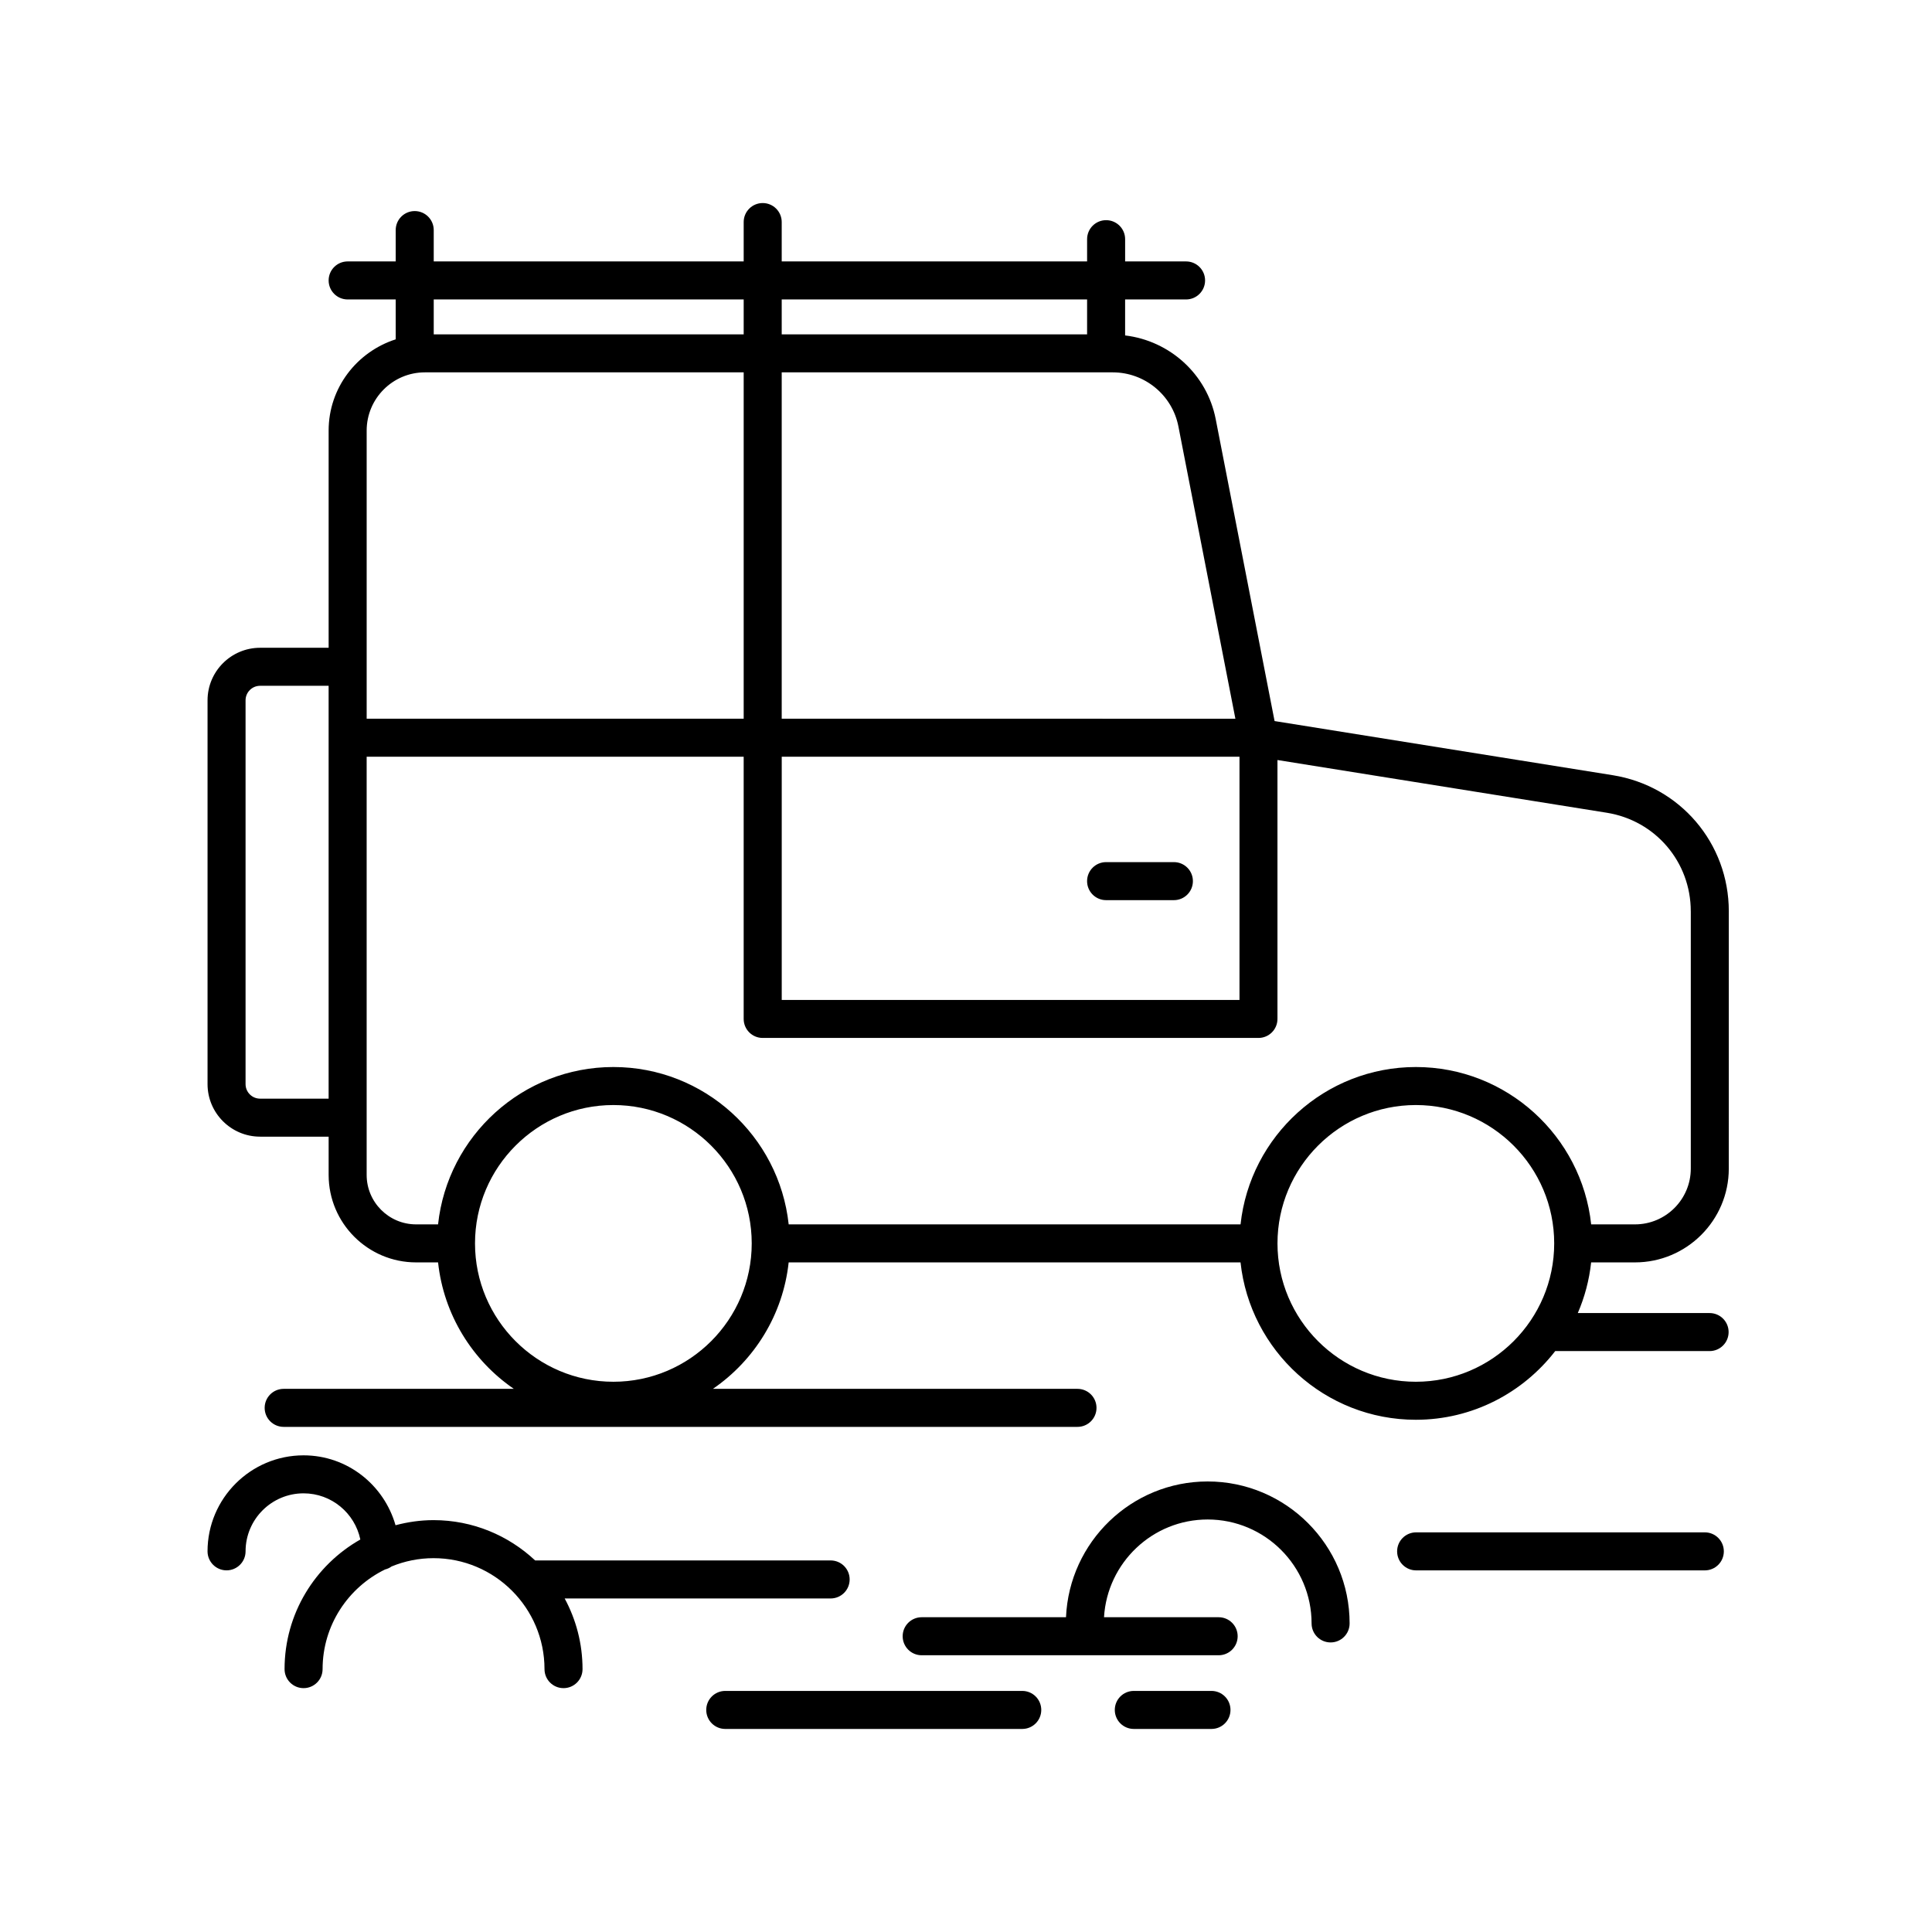 <?xml version="1.0" encoding="UTF-8"?>
<!-- Uploaded to: ICON Repo, www.svgrepo.com, Generator: ICON Repo Mixer Tools -->
<svg fill="#000000" width="800px" height="800px" version="1.1" viewBox="144 144 512 512" xmlns="http://www.w3.org/2000/svg">
 <g>
  <path d="m212.93 445.23h18.164v10.141c0 12.777 10.395 23.176 23.176 23.176h5.824c1.496 13.895 9.105 25.977 20.07 33.508l-60.988 0.004c-2.785 0-5.039 2.254-5.039 5.039 0 2.785 2.254 5.039 5.039 5.039h210.37c2.785 0 5.039-2.254 5.039-5.039 0-2.785-2.254-5.039-5.039-5.039h-96.613c10.969-7.531 18.574-19.613 20.07-33.508l119.75-0.004c2.523 23.41 22.391 41.707 46.457 41.707 15.023 0 28.379-7.152 36.938-18.203h40.914c2.785 0 5.039-2.254 5.039-5.039s-2.254-5.039-5.039-5.039h-34.93c1.812-4.195 3.027-8.707 3.535-13.426h11.617c13.707 0 24.863-11.156 24.863-24.863l0.004-68.184c0-18.043-12.934-33.211-30.754-36.062l-89.621-14.348-15.602-80.02c-2.332-11.926-12.176-20.762-24.008-22.176v-9.535h16.152c2.785 0 5.039-2.254 5.039-5.039 0-2.785-2.254-5.039-5.039-5.039h-16.148v-5.894c0-2.785-2.254-5.039-5.039-5.039s-5.039 2.254-5.039 5.039v5.894h-80.93v-10.43c0-2.785-2.254-5.039-5.039-5.039s-5.039 2.254-5.039 5.039v10.43h-82.141v-8.305c0-2.785-2.254-5.039-5.039-5.039s-5.039 2.254-5.039 5.039v8.305h-12.734c-2.785 0-5.039 2.254-5.039 5.039 0 2.785 2.254 5.039 5.039 5.039h12.734v10.57c-10.273 3.301-17.773 12.828-17.773 24.18v57.559h-18.164c-7.672 0-13.926 6.246-13.926 13.926v101.71c0 7.676 6.25 13.922 13.926 13.922zm93.621 64.949c-20.223 0-36.668-16.449-36.668-36.668s16.449-36.664 36.668-36.664 36.664 16.449 36.664 36.664c0.004 20.215-16.445 36.668-36.664 36.668zm212.66 0c-20.219 0-36.664-16.449-36.664-36.668s16.449-36.664 36.664-36.664c20.223 0 36.668 16.449 36.668 36.664s-16.441 36.668-36.668 36.668zm72.867-124.68v68.188c0 8.152-6.629 14.785-14.785 14.785h-11.617c-2.523-23.406-22.391-41.699-46.461-41.699-24.066 0-43.938 18.293-46.457 41.699h-119.75c-2.523-23.406-22.391-41.699-46.457-41.699-24.07 0-43.941 18.293-46.461 41.699h-5.824c-7.227 0-13.098-5.875-13.098-13.098v-110.83h99.914v69.484c0 2.785 2.254 5.039 5.039 5.039h131.38c2.785 0 5.039-2.254 5.039-5.039v-68.613l87.262 13.969c12.91 2.066 22.27 13.043 22.27 26.113zm-240.91-40.953h121.31v64.449l-121.31-0.004zm105.12-87.547 15.105 77.473-120.23-0.004v-91.789h87.742c8.449 0 15.766 6.027 17.383 14.32zm-24.195-33.641v9.246h-80.93v-9.246zm-91.008 0v9.246h-82.141v-9.246zm-84.488 19.32h84.488v91.789h-99.914v-76.355c0-8.512 6.922-15.434 15.426-15.434zm-47.52 86.914c0-2.121 1.727-3.848 3.848-3.848h18.164v109.41h-18.164c-2.121 0-3.848-1.727-3.848-3.848z"/>
  <path d="m455.1 372.47h-17.973c-2.785 0-5.039 2.254-5.039 5.039 0 2.785 2.254 5.039 5.039 5.039h17.965c2.785 0 5.039-2.254 5.039-5.039 0-2.785-2.25-5.039-5.031-5.039z"/>
  <path d="m204.04 560.16c2.785 0 5.039-2.254 5.039-5.039 0-8.48 6.891-15.371 15.371-15.371 7.402 0 13.586 5.254 15.043 12.234-11.969 6.793-20.082 19.629-20.082 34.352 0 2.785 2.254 5.039 5.039 5.039 2.785 0 5.039-2.254 5.039-5.039 0-11.602 6.769-21.629 16.551-26.41 0.645-0.16 1.215-0.422 1.734-0.801 3.438-1.41 7.184-2.195 11.117-2.195 16.219 0 29.406 13.191 29.406 29.406 0 2.785 2.254 5.039 5.039 5.039 2.785 0 5.039-2.254 5.039-5.039 0-6.769-1.719-13.148-4.734-18.727h70.484c2.785 0 5.039-2.254 5.039-5.039 0-2.785-2.254-5.039-5.039-5.039h-78.312c-7.059-6.606-16.516-10.68-26.918-10.68-3.488 0-6.852 0.5-10.078 1.352-3.039-10.656-12.75-18.523-24.371-18.523-14.031 0-25.449 11.418-25.449 25.449 0.008 2.781 2.262 5.031 5.043 5.031z"/>
  <path d="m336.2 592.11c-2.785 0-5.039 2.254-5.039 5.039 0 2.785 2.254 5.039 5.039 5.039h78.707c2.785 0 5.039-2.254 5.039-5.039 0-2.785-2.254-5.039-5.039-5.039z"/>
  <path d="m595.79 550.09h-76.5c-2.785 0-5.039 2.254-5.039 5.039s2.254 5.039 5.039 5.039h76.504c2.785 0 5.039-2.254 5.039-5.039 0-2.789-2.258-5.039-5.043-5.039z"/>
  <path d="m464.04 546.68c15.191 0 27.543 12.352 27.543 27.543 0 2.785 2.254 5.039 5.039 5.039s5.039-2.254 5.039-5.039c0-20.742-16.879-37.621-37.621-37.621-20.191 0-36.672 16-37.539 35.98h-38.246c-2.785 0-5.039 2.254-5.039 5.039s2.254 5.039 5.039 5.039h78.699c2.785 0 5.039-2.254 5.039-5.039s-2.254-5.039-5.039-5.039h-30.379c0.852-14.422 12.828-25.902 27.465-25.902z"/>
  <path d="m444.47 592.11c-2.785 0-5.039 2.254-5.039 5.039 0 2.785 2.254 5.039 5.039 5.039h20.582c2.785 0 5.039-2.254 5.039-5.039 0-2.785-2.254-5.039-5.039-5.039z"/>
 </g>
</svg>